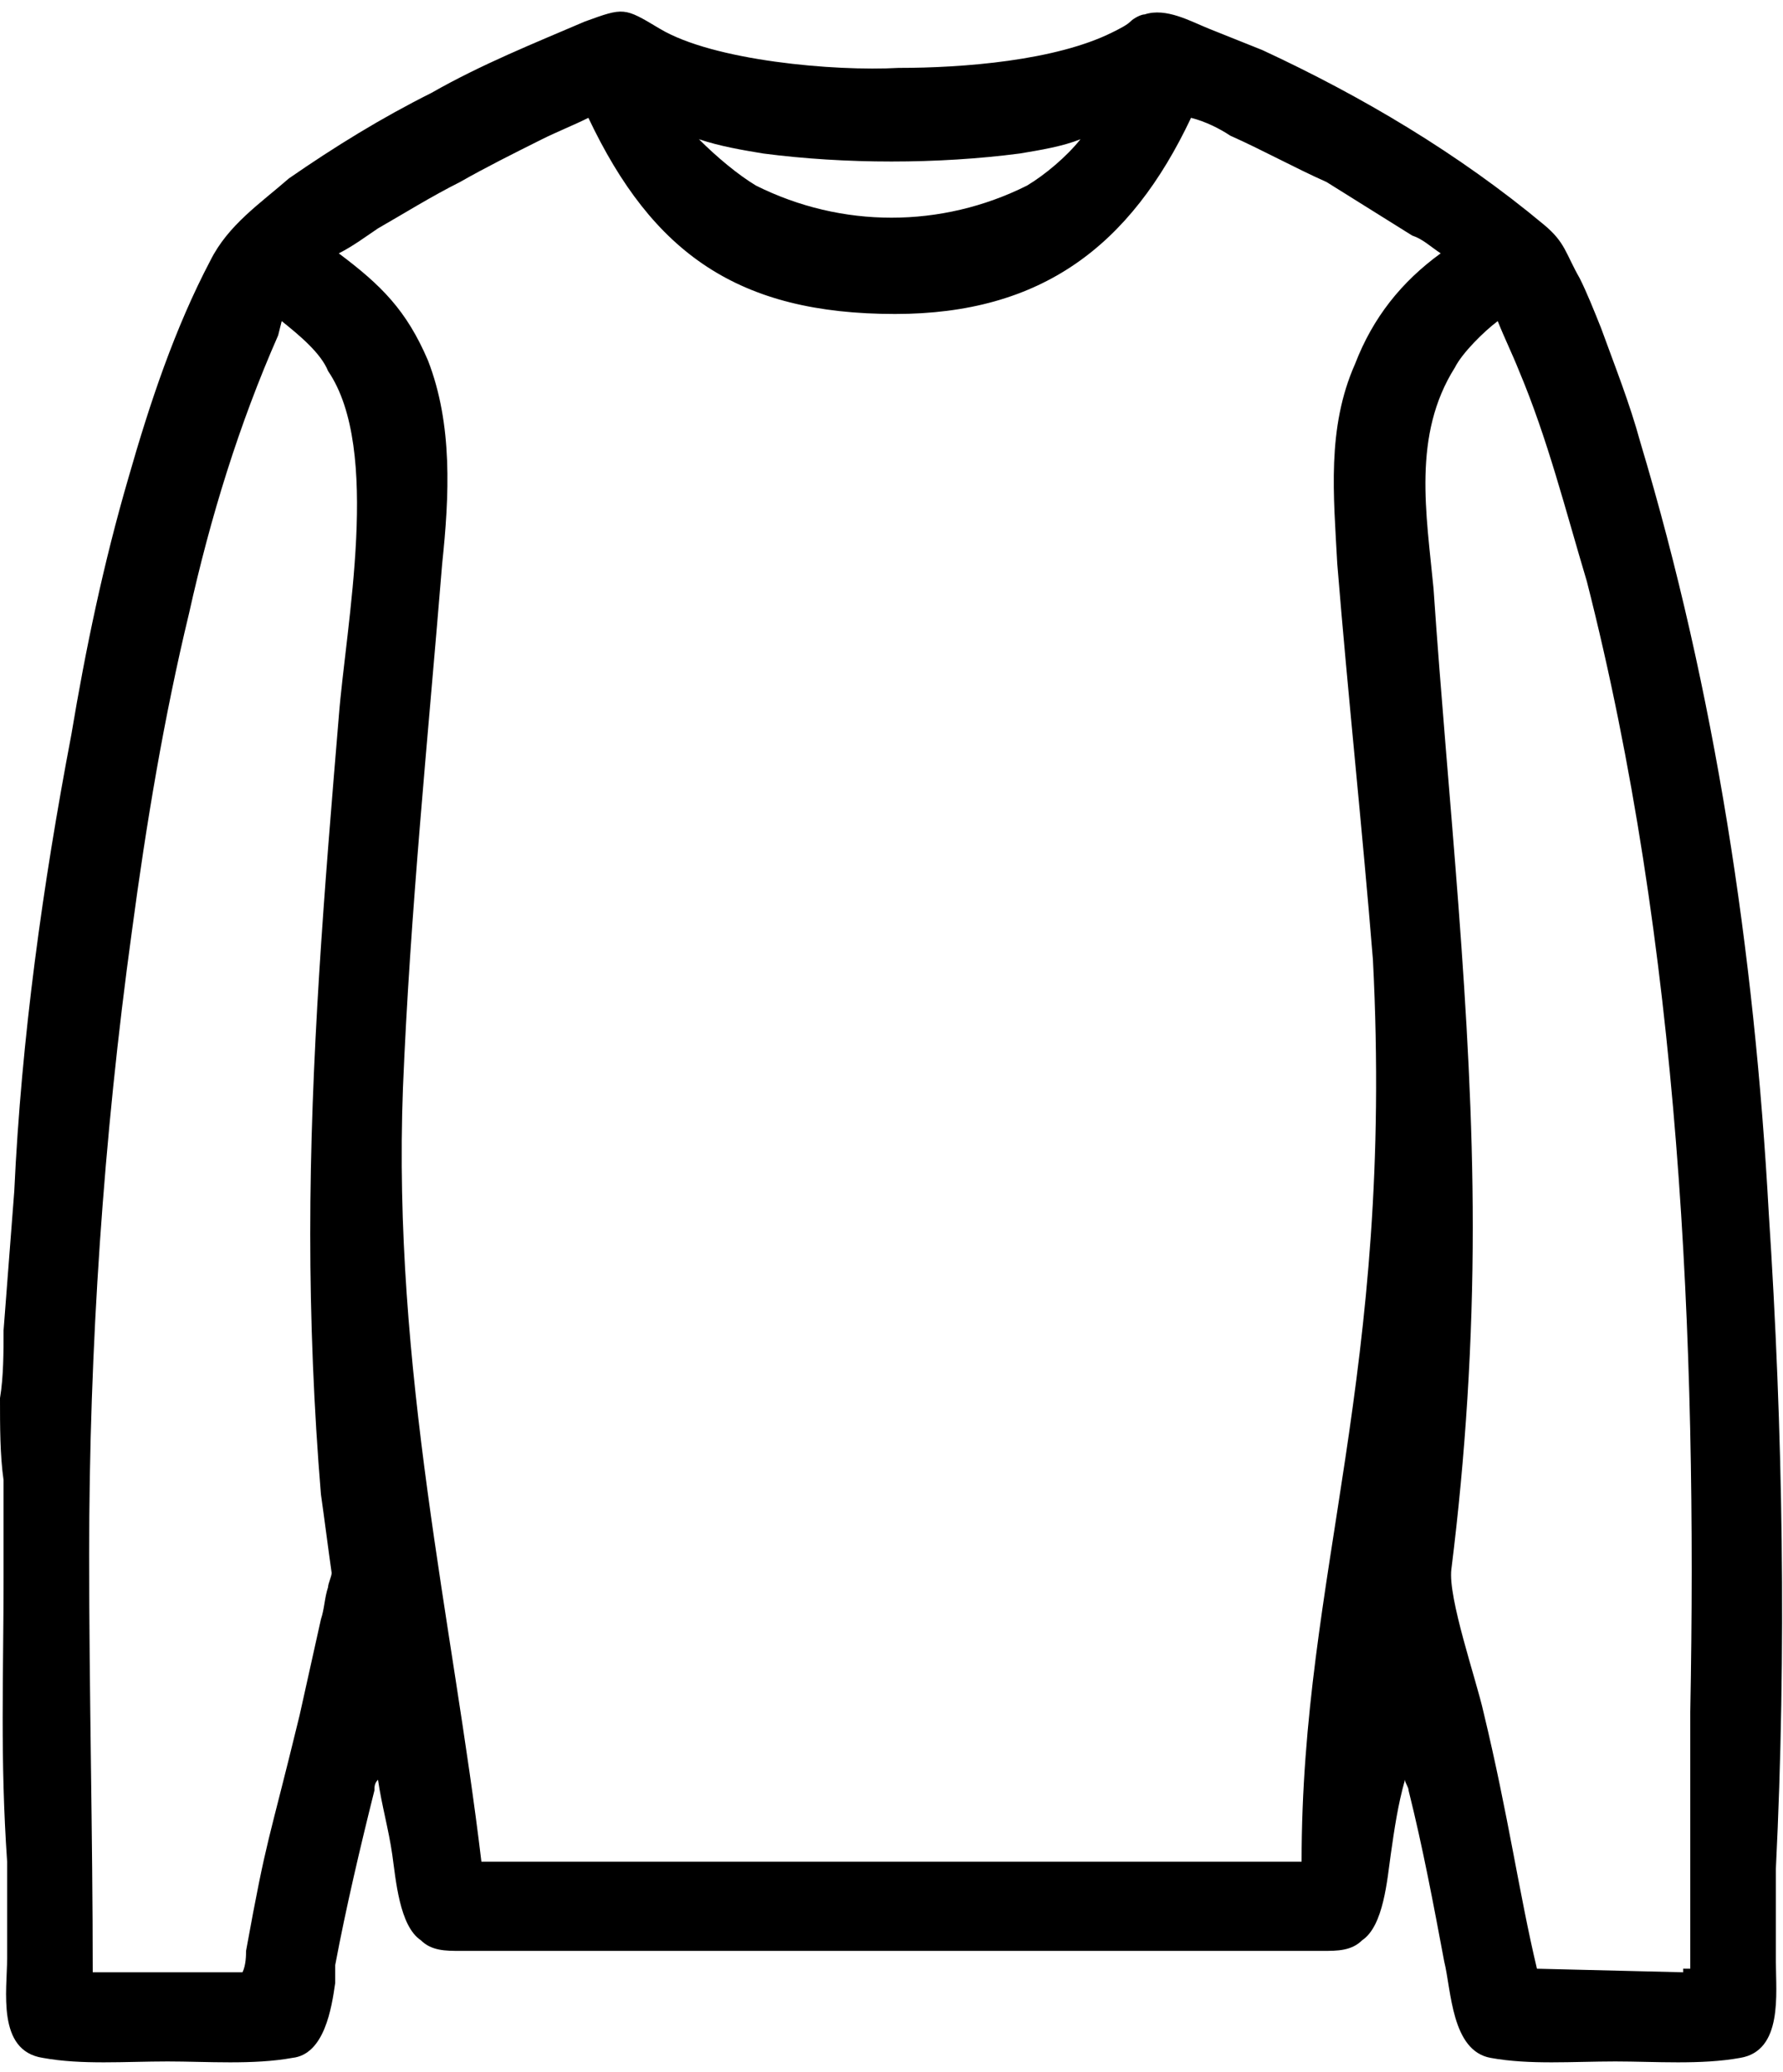 <?xml version="1.0" encoding="UTF-8"?>
<!DOCTYPE svg PUBLIC "-//W3C//DTD SVG 1.1//EN" "http://www.w3.org/Graphics/SVG/1.1/DTD/svg11.dtd">
<!-- Creator: CorelDRAW 2018 (64-Bit) -->
<svg xmlns="http://www.w3.org/2000/svg" xml:space="preserve" width="37px" height="43px" version="1.1" style="shape-rendering:geometricPrecision; text-rendering:geometricPrecision; image-rendering:optimizeQuality; fill-rule:evenodd; clip-rule:evenodd"
viewBox="0 0 5 5.75"
 xmlns:xlink="http://www.w3.org/1999/xlink">
 <defs>
  <style type="text/css">
   <![CDATA[
    .fil0 {fill:black}
   ]]>
  </style>
 </defs>
 <g id="Слой_x0020_1">
  <path class="fil0" d="M3.94 4.96c-0.02,0.07 -0.03,0.14 -0.04,0.21 -0.01,0.07 -0.02,0.2 -0.08,0.24 -0.03,0.03 -0.07,0.03 -0.11,0.03 -0.06,0 -0.11,0 -0.17,0 -0.35,0 -0.69,0 -1.04,0 -0.35,0 -0.7,0 -1.05,0 -0.05,0 -0.1,0 -0.16,0 -0.04,0 -0.08,0 -0.11,-0.03 -0.06,-0.04 -0.07,-0.17 -0.08,-0.24 -0.01,-0.07 -0.03,-0.14 -0.04,-0.21 -0.01,0.01 -0.01,0.02 -0.01,0.03 -0.04,0.16 -0.08,0.33 -0.11,0.49 0,0.01 0,0.03 0,0.05 -0.01,0.07 -0.03,0.2 -0.12,0.21 -0.11,0.02 -0.24,0.01 -0.35,0.01 -0.12,0 -0.24,0.01 -0.35,-0.01 -0.13,-0.02 -0.1,-0.19 -0.1,-0.28 0,-0.09 0,-0.18 0,-0.27 -0.02,-0.29 -0.01,-0.52 -0.01,-0.8 0,-0.06 0,-0.12 0,-0.18 0,-0.02 0,-0.06 0,-0.09l0 0 0 0c-0.01,-0.07 -0.01,-0.15 -0.01,-0.23 0.01,-0.06 0.01,-0.13 0.01,-0.19 0.01,-0.13 0.02,-0.26 0.03,-0.39 0.02,-0.43 0.08,-0.86 0.16,-1.28 0.04,-0.24 0.09,-0.48 0.16,-0.72 0.06,-0.21 0.13,-0.42 0.23,-0.61 0.05,-0.1 0.14,-0.16 0.22,-0.23 0.13,-0.09 0.26,-0.17 0.4,-0.24 0.14,-0.08 0.29,-0.14 0.43,-0.2 0.11,-0.04 0.11,-0.04 0.21,0.02 0.15,0.09 0.49,0.12 0.67,0.11 0.18,0 0.44,-0.02 0.6,-0.1 0.02,-0.01 0.04,-0.02 0.05,-0.03 0.01,-0.01 0.03,-0.02 0.04,-0.02 0.06,-0.02 0.13,0.02 0.18,0.04 0.05,0.02 0.1,0.04 0.15,0.06 0.28,0.13 0.55,0.29 0.79,0.49 0.06,0.05 0.06,0.08 0.1,0.15 0.02,0.04 0.04,0.09 0.06,0.14 0.04,0.11 0.08,0.21 0.11,0.32 0.21,0.7 0.32,1.43 0.36,2.16 0.04,0.61 0.05,1.23 0.02,1.84 0,0.09 0,0.17 0,0.26 0,0.09 0.02,0.25 -0.1,0.27 -0.11,0.02 -0.24,0.01 -0.35,0.01 -0.12,0 -0.24,0.01 -0.35,-0.01 -0.11,-0.02 -0.11,-0.19 -0.13,-0.27 -0.03,-0.16 -0.06,-0.32 -0.1,-0.48 0,-0.01 -0.01,-0.02 -0.01,-0.03zm0.37 0.53l0.41 0.01 0 -0.01 0.02 0 0 -0.72c0.02,-1.05 -0.03,-2.15 -0.29,-3.17 -0.06,-0.2 -0.11,-0.4 -0.19,-0.59 -0.02,-0.05 -0.04,-0.09 -0.06,-0.14 -0.04,0.03 -0.1,0.09 -0.12,0.13 -0.12,0.19 -0.08,0.41 -0.06,0.62 0.04,0.59 0.11,1.19 0.11,1.79 0,0.32 -0.02,0.64 -0.06,0.96 -0.01,0.08 0.07,0.31 0.09,0.4 0.07,0.29 0.1,0.51 0.15,0.72zm-3.63 0.01c0.01,-0.02 0.01,-0.05 0.01,-0.06 0.06,-0.33 0.06,-0.29 0.15,-0.66 0.02,-0.09 0.04,-0.18 0.06,-0.27 0.01,-0.03 0.01,-0.06 0.02,-0.09 0,-0.01 0.01,-0.03 0.01,-0.04 -0.01,-0.07 -0.02,-0.15 -0.03,-0.22 -0.02,-0.24 -0.03,-0.49 -0.03,-0.73 0,-0.49 0.04,-0.97 0.08,-1.45 0.02,-0.26 0.12,-0.75 -0.03,-0.97 -0.02,-0.05 -0.08,-0.1 -0.13,-0.14l-0.01 0.04c-0.11,0.25 -0.19,0.51 -0.25,0.78 -0.07,0.29 -0.12,0.59 -0.16,0.89 -0.08,0.58 -0.12,1.17 -0.12,1.75 0,0.39 0.01,0.78 0.01,1.17l0.42 0zm2.35 -5.14c-0.05,0.02 -0.11,0.03 -0.17,0.04 -0.23,0.03 -0.49,0.03 -0.72,0 -0.06,-0.01 -0.12,-0.02 -0.18,-0.04 0.05,0.05 0.11,0.1 0.16,0.13 0.24,0.12 0.52,0.12 0.76,0 0.05,-0.03 0.11,-0.08 0.15,-0.13zm0.82 2.3c-0.03,-0.37 -0.07,-0.74 -0.1,-1.11 -0.01,-0.19 -0.03,-0.38 0.05,-0.56 0.05,-0.13 0.13,-0.23 0.24,-0.31 -0.03,-0.02 -0.05,-0.04 -0.08,-0.05 -0.08,-0.05 -0.16,-0.1 -0.24,-0.15 -0.09,-0.04 -0.18,-0.09 -0.27,-0.13 -0.03,-0.02 -0.07,-0.04 -0.11,-0.05 -0.17,0.36 -0.42,0.55 -0.83,0.55 -0.44,0 -0.68,-0.17 -0.86,-0.55 -0.04,0.02 -0.09,0.04 -0.13,0.06 -0.08,0.04 -0.16,0.08 -0.23,0.12 -0.08,0.04 -0.16,0.09 -0.23,0.13 -0.03,0.02 -0.07,0.05 -0.11,0.07 0.12,0.09 0.19,0.16 0.25,0.3 0.07,0.18 0.06,0.38 0.04,0.57 -0.04,0.49 -0.09,0.98 -0.11,1.47 -0.03,0.79 0.14,1.5 0.22,2.17 0.02,0 0.04,0 0.05,0l0.06 0c0.73,0 1.46,0 2.19,0 0,-0.81 0.26,-1.36 0.2,-2.53z"/>
 </g>
</svg>
